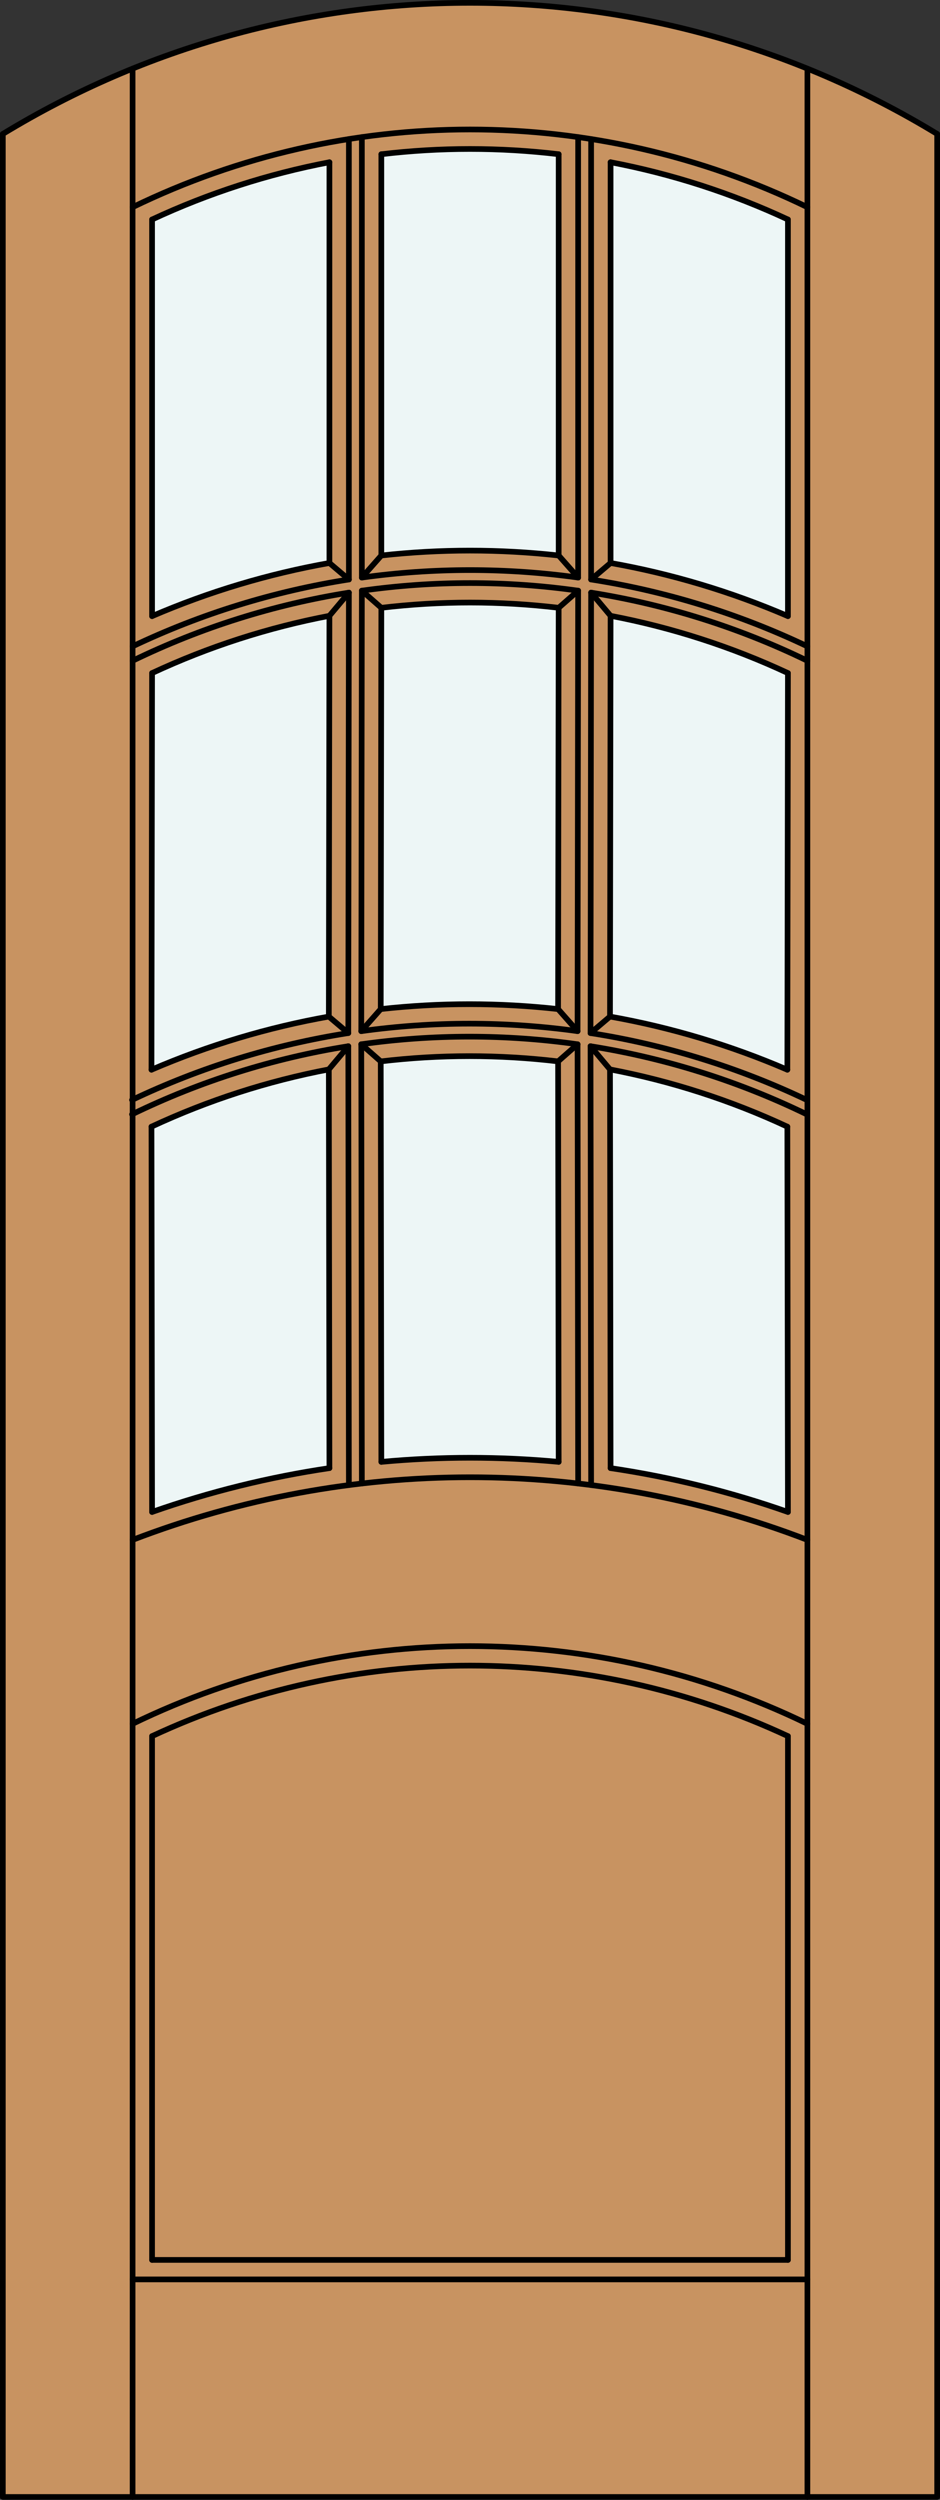 <?xml version="1.0" encoding="utf-8"?>
<!-- Generator: Adobe Illustrator 14.0.0, SVG Export Plug-In . SVG Version: 6.00 Build 43363)  -->
<!DOCTYPE svg PUBLIC "-//W3C//DTD SVG 1.1//EN" "http://www.w3.org/Graphics/SVG/1.1/DTD/svg11.dtd">
<svg version="1.1" id="Layer_1" xmlns="http://www.w3.org/2000/svg" xmlns:xlink="http://www.w3.org/1999/xlink" x="0px" y="0px"
	 width="83.012px" height="220.531px" viewBox="0 0 83.012 220.531" enable-background="new 0 0 83.012 220.531"
	 xml:space="preserve">
<rect x="0" y="0" width="83.012" height="220.531" fill="#333333" stroke="none"/>
<g id="DOOR_FILL">
	<path fill="#C89361" d="M0.25,11.816c25.342-15.422,57.17-15.422,82.512,0v208.465H0.25V11.816z"/>
</g>
<g id="GLASS">
	<path fill="#EDF6F6" d="M69.583,54.355c-5.023-2.161-10.278-3.734-15.662-4.689V14.312c5.41,1.029,10.671,2.726,15.662,5.052
		V54.355z"/>
	<path fill="#EDF6F6" d="M69.531,94.37c-5.022-2.161-10.277-3.734-15.661-4.69l0.052-35.354c5.41,1.028,10.671,2.726,15.662,5.052
		L69.531,94.37z"/>
	<path fill="#EDF6F6" d="M69.583,133.385c-5.086-1.785-10.33-3.08-15.662-3.869l-0.052-35.175c5.409,1.028,10.67,2.726,15.662,5.052
		L69.583,133.385z"/>
	<path fill="#EDF6F6" d="M49.337,128.964c-5.209-0.483-10.453-0.483-15.662,0l-0.052-35.33c5.202-0.617,10.459-0.617,15.662,0
		L49.337,128.964z"/>
	<path fill="#EDF6F6" d="M49.285,89.02c-5.205-0.577-10.458-0.577-15.662,0l0.052-35.4c5.203-0.617,10.459-0.617,15.662,0
		L49.285,89.02z"/>
	<path fill="#EDF6F6" d="M49.337,49.005c-5.205-0.576-10.457-0.576-15.662,0v-35.4c5.203-0.617,10.459-0.617,15.662,0V49.005z"/>
	<path fill="#EDF6F6" d="M29.091,49.666c-5.384,0.955-10.639,2.528-15.662,4.689V19.363c4.991-2.326,10.252-4.022,15.662-5.052
		V49.666z"/>
	<path fill="#EDF6F6" d="M29.039,89.68c-5.385,0.956-10.64,2.529-15.662,4.69l0.052-34.992c4.991-2.326,10.252-4.023,15.662-5.052
		L29.039,89.68z"/>
	<path fill="#EDF6F6" d="M29.091,129.516c-5.332,0.789-10.576,2.084-15.662,3.869l-0.052-33.992
		c4.991-2.326,10.252-4.023,15.662-5.052L29.091,129.516z"/>
</g>
<g id="_x31_">
	<polyline fill="none" stroke="#000000" stroke-width="0.5" stroke-linecap="round" stroke-linejoin="round" points="0.25,11.816 
		0.25,220.281 82.762,220.281 82.762,11.816 	"/>
	
		<line fill="none" stroke="#000000" stroke-width="0.5" stroke-linecap="round" stroke-linejoin="round" x1="11.71" y1="220.281" x2="11.71" y2="6.056"/>
	
		<line fill="none" stroke="#000000" stroke-width="0.5" stroke-linecap="round" stroke-linejoin="round" x1="71.302" y1="220.281" x2="71.302" y2="6.056"/>
	<path fill="none" stroke="#000000" stroke-width="0.5" stroke-linecap="round" stroke-linejoin="round" d="M82.762,11.816
		c-25.342-15.421-57.17-15.421-82.512,0"/>
	<path fill="none" stroke="#000000" stroke-width="0.5" stroke-linecap="round" stroke-linejoin="round" d="M71.302,18.277
		c-18.813-9.139-40.779-9.139-59.592,0"/>
	<path fill="none" stroke="#000000" stroke-width="0.5" stroke-linecap="round" stroke-linejoin="round" d="M69.583,19.363
		c-4.991-2.326-10.252-4.022-15.662-5.052"/>
	<path fill="none" stroke="#000000" stroke-width="0.5" stroke-linecap="round" stroke-linejoin="round" d="M49.337,13.605
		c-5.203-0.617-10.459-0.617-15.662,0"/>
	<path fill="none" stroke="#000000" stroke-width="0.5" stroke-linecap="round" stroke-linejoin="round" d="M29.091,14.312
		c-5.41,1.029-10.671,2.726-15.662,5.052"/>
	
		<line fill="none" stroke="#000000" stroke-width="0.5" stroke-linecap="round" stroke-linejoin="round" x1="11.71" y1="201.086" x2="71.302" y2="201.086"/>
	
		<line fill="none" stroke="#000000" stroke-width="0.5" stroke-linecap="round" stroke-linejoin="round" x1="13.429" y1="199.367" x2="69.583" y2="199.367"/>
	
		<line fill="none" stroke="#000000" stroke-width="0.5" stroke-linecap="round" stroke-linejoin="round" x1="69.583" y1="153.159" x2="69.583" y2="199.367"/>
	
		<line fill="none" stroke="#000000" stroke-width="0.5" stroke-linecap="round" stroke-linejoin="round" x1="13.429" y1="153.159" x2="13.429" y2="199.367"/>
	
		<line fill="none" stroke="#000000" stroke-width="0.5" stroke-linecap="round" stroke-linejoin="round" x1="33.675" y1="13.605" x2="33.675" y2="49.005"/>
	
		<line fill="none" stroke="#000000" stroke-width="0.5" stroke-linecap="round" stroke-linejoin="round" x1="69.583" y1="133.385" x2="69.531" y2="99.393"/>
	<path fill="none" stroke="#000000" stroke-width="0.5" stroke-linecap="round" stroke-linejoin="round" d="M49.337,49.005
		c-5.205-0.576-10.457-0.576-15.662,0"/>
	
		<line fill="none" stroke="#000000" stroke-width="0.5" stroke-linecap="round" stroke-linejoin="round" x1="53.921" y1="14.312" x2="53.921" y2="49.666"/>
	<path fill="none" stroke="#000000" stroke-width="0.5" stroke-linecap="round" stroke-linejoin="round" d="M51.004,92.124
		c-6.335-0.896-12.766-0.896-19.101,0"/>
	<path fill="none" stroke="#000000" stroke-width="0.5" stroke-linecap="round" stroke-linejoin="round" d="M30.758,91.136
		c-6.619,1.033-13.052,3.021-19.1,5.899"/>
	<path fill="none" stroke="#000000" stroke-width="0.5" stroke-linecap="round" stroke-linejoin="round" d="M29.039,89.68
		c-5.385,0.956-10.64,2.529-15.662,4.69"/>
	<path fill="none" stroke="#000000" stroke-width="0.5" stroke-linecap="round" stroke-linejoin="round" d="M30.758,92.296
		c-6.628,1.053-13.064,3.078-19.1,6.011"/>
	
		<line fill="none" stroke="#000000" stroke-width="0.5" stroke-linecap="round" stroke-linejoin="round" x1="30.758" y1="91.136" x2="30.81" y2="52.281"/>
	
		<line fill="none" stroke="#000000" stroke-width="0.5" stroke-linecap="round" stroke-linejoin="round" x1="52.202" y1="52.281" x2="52.15" y2="91.136"/>
	<path fill="none" stroke="#000000" stroke-width="0.5" stroke-linecap="round" stroke-linejoin="round" d="M71.302,152.073
		c-18.813-9.14-40.779-9.14-59.592,0"/>
	
		<line fill="none" stroke="#000000" stroke-width="0.5" stroke-linecap="round" stroke-linejoin="round" x1="29.039" y1="89.68" x2="29.091" y2="54.326"/>
	
		<line fill="none" stroke="#000000" stroke-width="0.5" stroke-linecap="round" stroke-linejoin="round" x1="51.056" y1="50.952" x2="51.056" y2="12.096"/>
	
		<line fill="none" stroke="#000000" stroke-width="0.5" stroke-linecap="round" stroke-linejoin="round" x1="49.337" y1="128.964" x2="49.285" y2="93.634"/>
	
		<line fill="none" stroke="#000000" stroke-width="0.5" stroke-linecap="round" stroke-linejoin="round" x1="13.377" y1="99.393" x2="13.429" y2="133.385"/>
	
		<line fill="none" stroke="#000000" stroke-width="0.5" stroke-linecap="round" stroke-linejoin="round" x1="31.956" y1="12.096" x2="31.956" y2="50.952"/>
	
		<line fill="none" stroke="#000000" stroke-width="0.5" stroke-linecap="round" stroke-linejoin="round" x1="13.429" y1="59.378" x2="13.377" y2="94.37"/>
	
		<line fill="none" stroke="#000000" stroke-width="0.5" stroke-linecap="round" stroke-linejoin="round" x1="30.81" y1="131.012" x2="30.758" y2="92.296"/>
	
		<line fill="none" stroke="#000000" stroke-width="0.5" stroke-linecap="round" stroke-linejoin="round" x1="29.091" y1="129.516" x2="29.039" y2="94.341"/>
	
		<line fill="none" stroke="#000000" stroke-width="0.5" stroke-linecap="round" stroke-linejoin="round" x1="51.004" y1="90.967" x2="51.056" y2="52.109"/>
	<path fill="none" stroke="#000000" stroke-width="0.5" stroke-linecap="round" stroke-linejoin="round" d="M29.091,129.516
		c-5.332,0.789-10.576,2.084-15.662,3.869"/>
	
		<line fill="none" stroke="#000000" stroke-width="0.5" stroke-linecap="round" stroke-linejoin="round" x1="51.056" y1="130.871" x2="51.004" y2="92.124"/>
	
		<line fill="none" stroke="#000000" stroke-width="0.5" stroke-linecap="round" stroke-linejoin="round" x1="31.956" y1="52.109" x2="31.904" y2="90.967"/>
	
		<line fill="none" stroke="#000000" stroke-width="0.5" stroke-linecap="round" stroke-linejoin="round" x1="53.869" y1="94.341" x2="53.921" y2="129.516"/>
	
		<line fill="none" stroke="#000000" stroke-width="0.5" stroke-linecap="round" stroke-linejoin="round" x1="33.623" y1="93.634" x2="33.675" y2="128.964"/>
	
		<line fill="none" stroke="#000000" stroke-width="0.5" stroke-linecap="round" stroke-linejoin="round" x1="49.285" y1="89.02" x2="49.337" y2="53.619"/>
	<path fill="none" stroke="#000000" stroke-width="0.5" stroke-linecap="round" stroke-linejoin="round" d="M69.583,153.159
		c-17.799-8.295-38.355-8.295-56.154,0"/>
	
		<line fill="none" stroke="#000000" stroke-width="0.5" stroke-linecap="round" stroke-linejoin="round" x1="13.429" y1="19.363" x2="13.429" y2="54.355"/>
	
		<line fill="none" stroke="#000000" stroke-width="0.5" stroke-linecap="round" stroke-linejoin="round" x1="49.337" y1="49.005" x2="49.337" y2="13.605"/>
	
		<line fill="none" stroke="#000000" stroke-width="0.5" stroke-linecap="round" stroke-linejoin="round" x1="52.15" y1="92.296" x2="52.202" y2="131.012"/>
	
		<line fill="none" stroke="#000000" stroke-width="0.5" stroke-linecap="round" stroke-linejoin="round" x1="69.583" y1="54.355" x2="69.583" y2="19.363"/>
	<path fill="none" stroke="#000000" stroke-width="0.5" stroke-linecap="round" stroke-linejoin="round" d="M69.583,133.385
		c-5.086-1.785-10.33-3.08-15.662-3.869"/>
	<path fill="none" stroke="#000000" stroke-width="0.5" stroke-linecap="round" stroke-linejoin="round" d="M51.056,50.952
		c-6.336-0.881-12.764-0.881-19.1,0"/>
	<path fill="none" stroke="#000000" stroke-width="0.5" stroke-linecap="round" stroke-linejoin="round" d="M71.302,135.848
		c-19.181-7.369-40.411-7.369-59.592,0"/>
	
		<line fill="none" stroke="#000000" stroke-width="0.5" stroke-linecap="round" stroke-linejoin="round" x1="53.921" y1="54.326" x2="53.869" y2="89.68"/>
	
		<line fill="none" stroke="#000000" stroke-width="0.5" stroke-linecap="round" stroke-linejoin="round" x1="33.675" y1="53.619" x2="33.623" y2="89.02"/>
	
		<line fill="none" stroke="#000000" stroke-width="0.5" stroke-linecap="round" stroke-linejoin="round" x1="30.81" y1="51.121" x2="30.81" y2="12.268"/>
	
		<line fill="none" stroke="#000000" stroke-width="0.5" stroke-linecap="round" stroke-linejoin="round" x1="31.904" y1="92.124" x2="31.956" y2="130.871"/>
	<path fill="none" stroke="#000000" stroke-width="0.5" stroke-linecap="round" stroke-linejoin="round" d="M30.81,52.281
		c-6.628,1.053-13.063,3.078-19.1,6.011"/>
	<path fill="none" stroke="#000000" stroke-width="0.5" stroke-linecap="round" stroke-linejoin="round" d="M29.091,54.326
		c-5.41,1.028-10.671,2.726-15.662,5.052"/>
	
		<line fill="none" stroke="#000000" stroke-width="0.5" stroke-linecap="round" stroke-linejoin="round" x1="52.202" y1="12.268" x2="52.202" y2="51.121"/>
	<path fill="none" stroke="#000000" stroke-width="0.5" stroke-linecap="round" stroke-linejoin="round" d="M69.583,54.355
		c-5.023-2.161-10.278-3.734-15.662-4.689"/>
	<path fill="none" stroke="#000000" stroke-width="0.5" stroke-linecap="round" stroke-linejoin="round" d="M69.583,59.378
		c-4.991-2.326-10.252-4.023-15.662-5.052"/>
	<path fill="none" stroke="#000000" stroke-width="0.5" stroke-linecap="round" stroke-linejoin="round" d="M51.056,52.109
		c-6.335-0.896-12.765-0.896-19.1,0"/>
	<path fill="none" stroke="#000000" stroke-width="0.5" stroke-linecap="round" stroke-linejoin="round" d="M71.302,58.292
		c-6.036-2.933-12.472-4.958-19.1-6.011"/>
	
		<line fill="none" stroke="#000000" stroke-width="0.5" stroke-linecap="round" stroke-linejoin="round" x1="29.091" y1="49.666" x2="29.091" y2="14.312"/>
	
		<line fill="none" stroke="#000000" stroke-width="0.5" stroke-linecap="round" stroke-linejoin="round" x1="69.531" y1="94.37" x2="69.583" y2="59.378"/>
	<path fill="none" stroke="#000000" stroke-width="0.5" stroke-linecap="round" stroke-linejoin="round" d="M30.81,51.121
		c-6.618,1.034-13.052,3.021-19.1,5.899"/>
	<path fill="none" stroke="#000000" stroke-width="0.5" stroke-linecap="round" stroke-linejoin="round" d="M71.302,57.021
		c-6.048-2.879-12.481-4.865-19.1-5.899"/>
	<path fill="none" stroke="#000000" stroke-width="0.5" stroke-linecap="round" stroke-linejoin="round" d="M29.091,49.666
		c-5.384,0.955-10.639,2.528-15.662,4.689"/>
	<path fill="none" stroke="#000000" stroke-width="0.5" stroke-linecap="round" stroke-linejoin="round" d="M49.337,53.619
		c-5.203-0.617-10.459-0.617-15.662,0"/>
	<path fill="none" stroke="#000000" stroke-width="0.5" stroke-linecap="round" stroke-linejoin="round" d="M49.337,128.964
		c-5.209-0.483-10.453-0.483-15.662,0"/>
	<path fill="none" stroke="#000000" stroke-width="0.5" stroke-linecap="round" stroke-linejoin="round" d="M71.25,97.035
		c-6.048-2.879-12.482-4.866-19.101-5.899"/>
	<path fill="none" stroke="#000000" stroke-width="0.5" stroke-linecap="round" stroke-linejoin="round" d="M71.25,98.307
		c-6.036-2.933-12.473-4.958-19.101-6.011"/>
	<path fill="none" stroke="#000000" stroke-width="0.5" stroke-linecap="round" stroke-linejoin="round" d="M51.004,90.967
		c-6.336-0.881-12.764-0.881-19.101,0"/>
	<path fill="none" stroke="#000000" stroke-width="0.5" stroke-linecap="round" stroke-linejoin="round" d="M29.039,94.341
		c-5.41,1.028-10.671,2.726-15.662,5.052"/>
	<path fill="none" stroke="#000000" stroke-width="0.5" stroke-linecap="round" stroke-linejoin="round" d="M69.531,99.393
		c-4.991-2.326-10.252-4.023-15.661-5.052"/>
	<path fill="none" stroke="#000000" stroke-width="0.5" stroke-linecap="round" stroke-linejoin="round" d="M69.531,94.37
		c-5.022-2.161-10.277-3.734-15.661-4.69"/>
	<path fill="none" stroke="#000000" stroke-width="0.5" stroke-linecap="round" stroke-linejoin="round" d="M49.285,93.634
		c-5.203-0.617-10.46-0.617-15.662,0"/>
	<path fill="none" stroke="#000000" stroke-width="0.5" stroke-linecap="round" stroke-linejoin="round" d="M49.285,89.02
		c-5.205-0.577-10.458-0.577-15.662,0"/>
	
		<line fill="none" stroke="#000000" stroke-width="0.5" stroke-linecap="round" stroke-linejoin="round" x1="53.921" y1="49.666" x2="52.202" y2="51.121"/>
	
		<line fill="none" stroke="#000000" stroke-width="0.5" stroke-linecap="round" stroke-linejoin="round" x1="52.202" y1="52.281" x2="53.921" y2="54.326"/>
	
		<line fill="none" stroke="#000000" stroke-width="0.5" stroke-linecap="round" stroke-linejoin="round" x1="51.056" y1="52.109" x2="49.337" y2="53.619"/>
	
		<line fill="none" stroke="#000000" stroke-width="0.5" stroke-linecap="round" stroke-linejoin="round" x1="49.337" y1="49.005" x2="51.056" y2="50.952"/>
	
		<line fill="none" stroke="#000000" stroke-width="0.5" stroke-linecap="round" stroke-linejoin="round" x1="33.675" y1="49.005" x2="31.956" y2="50.952"/>
	
		<line fill="none" stroke="#000000" stroke-width="0.5" stroke-linecap="round" stroke-linejoin="round" x1="29.091" y1="49.666" x2="30.81" y2="51.121"/>
	
		<line fill="none" stroke="#000000" stroke-width="0.5" stroke-linecap="round" stroke-linejoin="round" x1="30.81" y1="52.281" x2="29.091" y2="54.326"/>
	
		<line fill="none" stroke="#000000" stroke-width="0.5" stroke-linecap="round" stroke-linejoin="round" x1="31.956" y1="52.109" x2="33.675" y2="53.619"/>
	
		<line fill="none" stroke="#000000" stroke-width="0.5" stroke-linecap="round" stroke-linejoin="round" x1="53.869" y1="89.68" x2="52.15" y2="91.136"/>
	
		<line fill="none" stroke="#000000" stroke-width="0.5" stroke-linecap="round" stroke-linejoin="round" x1="52.15" y1="92.296" x2="53.869" y2="94.341"/>
	
		<line fill="none" stroke="#000000" stroke-width="0.5" stroke-linecap="round" stroke-linejoin="round" x1="51.004" y1="92.124" x2="49.285" y2="93.634"/>
	
		<line fill="none" stroke="#000000" stroke-width="0.5" stroke-linecap="round" stroke-linejoin="round" x1="49.285" y1="89.02" x2="51.004" y2="90.967"/>
	
		<line fill="none" stroke="#000000" stroke-width="0.5" stroke-linecap="round" stroke-linejoin="round" x1="33.623" y1="89.02" x2="31.904" y2="90.967"/>
	
		<line fill="none" stroke="#000000" stroke-width="0.5" stroke-linecap="round" stroke-linejoin="round" x1="29.039" y1="89.68" x2="30.758" y2="91.136"/>
	
		<line fill="none" stroke="#000000" stroke-width="0.5" stroke-linecap="round" stroke-linejoin="round" x1="30.758" y1="92.296" x2="29.039" y2="94.341"/>
	
		<line fill="none" stroke="#000000" stroke-width="0.5" stroke-linecap="round" stroke-linejoin="round" x1="31.904" y1="92.124" x2="33.623" y2="93.634"/>
</g>
<g id="_x30_">
</g>
<g id="Layer_1_1_">
</g>
</svg>
